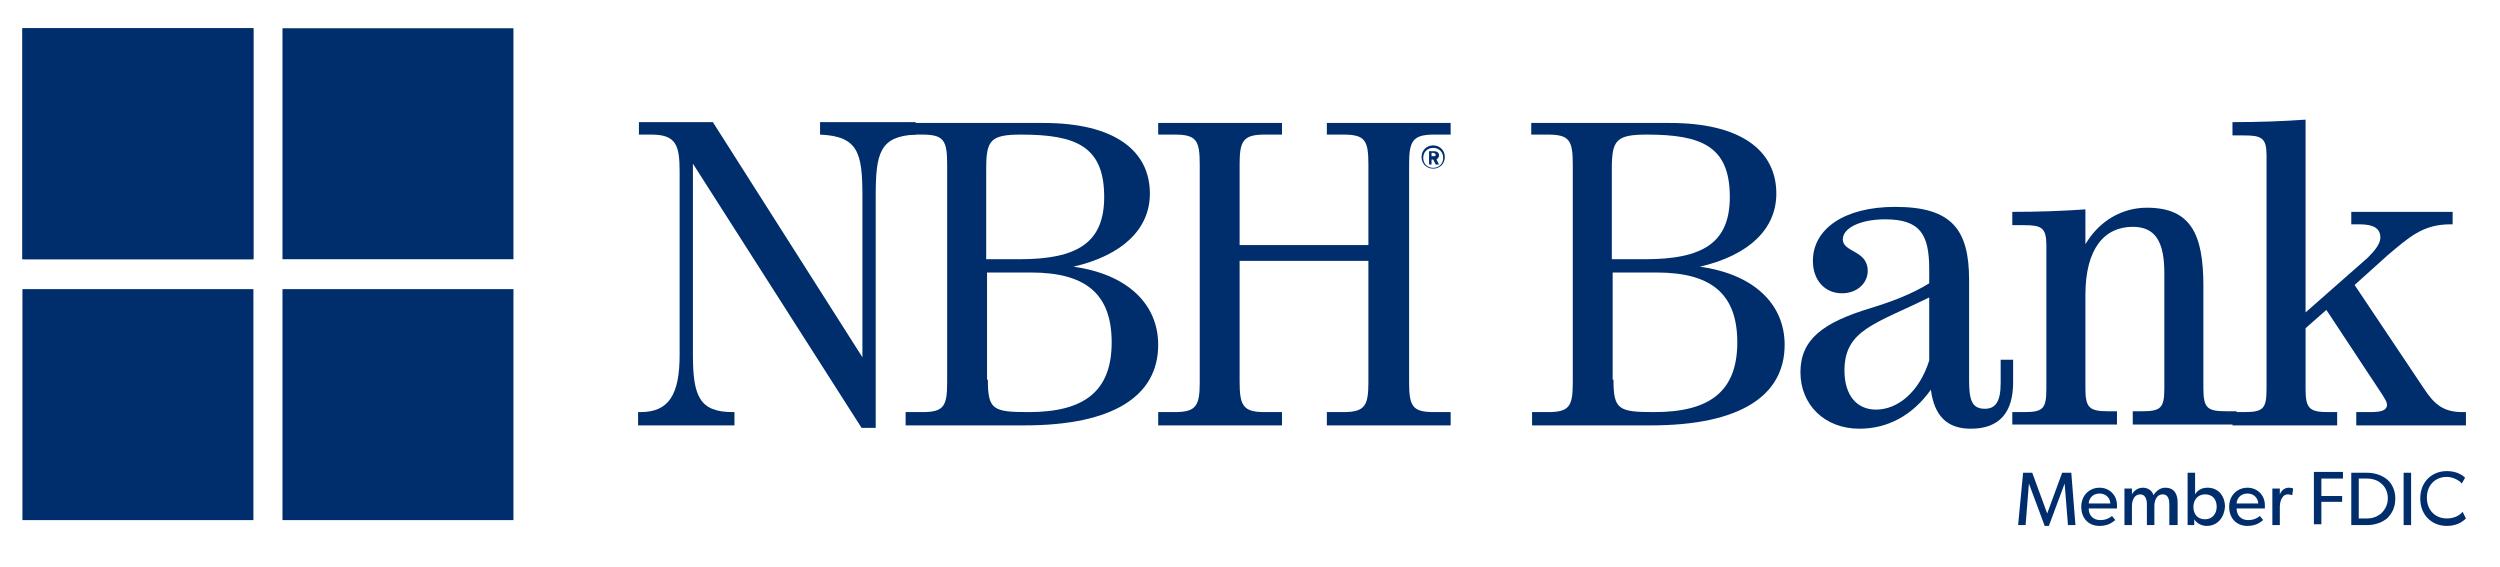 <?xml version="1.0" encoding="utf-8"?>
<!-- Generator: Adobe Illustrator 27.7.0, SVG Export Plug-In . SVG Version: 6.00 Build 0)  -->
<svg version="1.1" xmlns="http://www.w3.org/2000/svg" xmlns:xlink="http://www.w3.org/1999/xlink" x="0px" y="0px"
	 viewBox="0 0 300.9 68.2" style="enable-background:new 0 0 300.9 68.2;" xml:space="preserve">
<style type="text/css">
	.Arched_x0020_Green{fill:url(#SVGID_1_);stroke:#FFFFFF;stroke-width:0.25;stroke-miterlimit:1;}
	.st0{fill:#002E6D;}
</style>
<linearGradient id="SVGID_1_" gradientUnits="userSpaceOnUse" x1="-163.602" y1="376.406" x2="-162.895" y2="375.699">
	<stop  offset="0" style="stop-color:#20AC4B"/>
	<stop  offset="0.983" style="stop-color:#19361A"/>
</linearGradient>
<g id="Layer_1">
	<rect x="2.7" y="3.4" class="st0" width="27.8" height="27.8"/>
	<rect x="2.7" y="3.4" class="st0" width="27.8" height="27.8"/>
	<rect x="34" y="3.4" class="st0" width="27.8" height="27.8"/>
	<rect x="2.7" y="34.8" class="st0" width="27.8" height="27.8"/>
	<rect x="34" y="34.8" class="st0" width="27.8" height="27.8"/>
	<g>
		<path class="st0" d="M76.8,49.6c0.1,0,0.2,0,0.3,0c3.4,0,4.7-2.1,4.7-6.9v-22c0-3.2-0.4-4.5-3.4-4.5h-1.5v-1.5h8.9L103.8,43V23.6
			c0-5.2-0.5-7.2-5.1-7.4v-1.5h11.5v1.5c-4.3,0.2-4.8,2.2-4.8,7.4v27.9h-1.7L83.4,19.7v23c0,5,0.8,6.9,4.8,6.9c0.1,0,0.1,0,0.2,0
			v1.6H76.8V49.6z"/>
		<path class="st0" d="M109,49.6h2c2.6,0,3-0.7,3-3.6V19.8c0-2.9-0.4-3.6-3-3.6h-2v-1.4h16.6c8.5,0,12.8,3.3,12.8,8.5
			c0,4.2-3.2,7.4-9.2,8.8c6.5,0.9,10.2,4.5,10.2,9.4c0,6.1-5.3,9.7-16.1,9.7H109V49.6z M122.7,31.2c7,0,10.2-2,10.2-7.5
			c0-6.1-3.4-7.5-10-7.5c-3.7,0-4.2,0.7-4.2,4.1v10.9H122.7z M118.9,45.7c0,3.6,0.6,3.9,4.9,3.9c6.7,0,10-2.5,10-8.4
			c0-5.8-3.1-8.4-9.7-8.4h-5.3V45.7z"/>
		<path class="st0" d="M152.2,49.6h2.1v1.6h-14.9v-1.6h2c2.6,0,3-0.8,3-3.6V19.8c0-2.9-0.4-3.6-3-3.6h-2v-1.4h14.9v1.4h-2.1
			c-2.6,0-3,0.8-3,3.6v9.7h15.5v-9.7c0-2.9-0.4-3.6-3-3.6h-2v-1.4h14.9v1.4h-2c-2.6,0-3,0.8-3,3.6v26.2c0,2.9,0.4,3.6,3,3.6h2v1.6
			h-14.9v-1.6h2c2.6,0,3-0.8,3-3.6V31.4h-15.5v14.5C149.2,48.8,149.6,49.6,152.2,49.6z"/>
		<path class="st0" d="M184.3,49.6h2c2.6,0,3-0.7,3-3.6V19.8c0-2.9-0.4-3.6-3-3.6h-2v-1.4H201c8.5,0,12.8,3.3,12.8,8.5
			c0,4.2-3.2,7.4-9.2,8.8c6.5,0.9,10.2,4.5,10.2,9.4c0,6.1-5.3,9.7-16.1,9.7h-14.3V49.6z M198,31.2c7,0,10.2-2,10.2-7.5
			c0-6.1-3.4-7.5-10-7.5c-3.7,0-4.2,0.7-4.2,4.1v10.9H198z M194.2,45.7c0,3.6,0.6,3.9,4.9,3.9c6.7,0,10-2.5,10-8.4
			c0-5.8-3.1-8.4-9.7-8.4h-5.3V45.7z"/>
		<path class="st0" d="M223.8,51.6c-4.2,0-7.1-2.9-7.1-6.8c0-4,2.8-6,8.4-7.7c2.6-0.8,5-1.7,7.1-3v-1.7c0-4.2-1.1-6-5.3-6
			c-3.1,0-5.1,1.1-5.1,2.4c0,1.6,3,1.3,3,3.8c0,1.5-1.3,2.7-3.1,2.7c-2,0-3.5-1.5-3.5-3.9c0-3.8,3.7-6.5,9.9-6.5
			c6.8,0,8.9,2.7,8.9,8.8v12c0,2.4,0.3,3.5,1.9,3.5c1.3,0,1.9-0.9,1.9-3.1v-2.8h1.5V46c0,3.6-1.6,5.6-5.1,5.6
			c-2.9,0-4.4-1.6-4.8-4.7C230.2,50,227.2,51.6,223.8,51.6z M222,44.6c0,3,1.5,4.7,3.8,4.7c2.6,0,5.2-2.1,6.4-5.9v-7.6
			C225.7,39,222,39.7,222,44.6z"/>
		<path class="st0" d="M242.2,49.6h1.4c2.3,0,2.7-0.4,2.7-2.8V29.5c0-2.1-0.6-2.4-2.7-2.4h-1.4v-1.6c3.1,0,6-0.1,8.8-0.3v4.2
			c1.7-2.9,4.5-4.4,7.4-4.4c5.3,0,6.8,3.2,6.8,9.4v12.3c0,2.5,0.5,2.8,2.9,2.8h1.1v1.6h-12.5v-1.6h1.1c2.3,0,2.7-0.4,2.7-2.8V32.9
			c0-3.7-1-5.6-3.8-5.6c-3.4,0-5.7,2.6-5.7,8.2v11.2c0,2.3,0.4,2.8,2.7,2.8h1.1v1.6h-12.6V49.6z"/>
		<path class="st0" d="M285,31c0.9-0.9,1.5-1.7,1.5-2.4c0-1.1-0.8-1.6-2.5-1.6H283v-1.5h12.2V27c-0.1,0-0.2,0-0.3,0
			c-3.3,0-5,1.6-7.5,3.7l-4,3.6l8.3,12.4c1.3,2,2.4,2.9,4.7,2.9c0.1,0,0.3,0,0.4,0v1.6h-13.2v-1.6h1.7c1.3,0,2-0.2,2-0.9
			c0-0.3-0.2-0.6-0.5-1.1L280,37.3l-2.5,2.2v7.3c0,2.3,0.4,2.8,2.7,2.8h1.1v1.6h-12.6v-1.6h1.4c2.3,0,2.7-0.4,2.7-2.8V18.7
			c0-2.1-0.6-2.4-2.7-2.4h-1.4v-1.6c3.1,0,6-0.1,8.8-0.3v23.2L285,31z"/>
	</g>
</g>
<g id="Layer_2">
	<g>
		<path class="st0" d="M249.8,63.2h-0.9l-0.4-5h0l-1.9,5.1h-0.5l-1.9-5.1h0l-0.4,5h-0.9l0.6-6.3h1.1l1.8,4.9h0l1.8-4.9h1.1
			L249.8,63.2z"/>
		<path class="st0" d="M254.8,61.2h-3.4c0,0.9,0.6,1.4,1.4,1.4c0.8,0,1.3-0.4,1.4-0.5l0.4,0.5c-0.1,0-0.6,0.7-1.9,0.7
			c-1.3,0-2.2-0.9-2.2-2.3c0-1.4,1-2.3,2.2-2.3c1.2,0,2.1,0.9,2.1,2.1C254.8,61,254.8,61.2,254.8,61.2z M254,60.6
			c0-0.5-0.4-1.2-1.3-1.2c-0.9,0-1.3,0.7-1.3,1.2H254z"/>
		<path class="st0" d="M262,63.2h-0.9v-2.5c0-0.5-0.1-1.2-0.8-1.2c-0.7,0-1,0.7-1,1.4v2.3h-0.9v-2.5c0-0.6-0.2-1.2-0.8-1.2
			c-0.7,0-1,0.7-1,1.4v2.3h-0.9v-4.4h0.9l0,0.7h0c0.2-0.4,0.7-0.8,1.3-0.8c0.6,0,1.1,0.3,1.3,0.9c0.3-0.5,0.8-0.9,1.4-0.9
			c1.2,0,1.5,0.9,1.5,1.8V63.2z"/>
		<path class="st0" d="M265.6,63.3c-0.6,0-1.2-0.3-1.5-0.8h0v0.7h-0.8v-6.3h0.9v2.6h0c0.3-0.5,0.8-0.8,1.5-0.8c1.3,0,2.1,1,2.1,2.3
			C267.7,62.3,266.9,63.3,265.6,63.3z M265.4,59.5c-0.9,0-1.4,0.7-1.4,1.5c0,0.9,0.5,1.5,1.4,1.5c0.9,0,1.4-0.7,1.4-1.5
			C266.8,60.1,266.3,59.5,265.4,59.5z"/>
		<path class="st0" d="M272.6,61.2h-3.4c0,0.9,0.6,1.4,1.4,1.4c0.8,0,1.3-0.4,1.4-0.5l0.4,0.5c-0.1,0-0.6,0.7-1.9,0.7
			c-1.3,0-2.2-0.9-2.2-2.3c0-1.4,1-2.3,2.2-2.3c1.2,0,2.1,0.9,2.1,2.1C272.6,61,272.6,61.2,272.6,61.2z M271.8,60.6
			c0-0.5-0.4-1.2-1.3-1.2c-0.9,0-1.3,0.7-1.3,1.2H271.8z"/>
		<path class="st0" d="M275.9,59.6L275.9,59.6c-0.1,0-0.3-0.1-0.5-0.1c-0.4,0-0.6,0.2-0.7,0.4c-0.1,0.1-0.3,0.5-0.3,1.1v2.2h-0.9
			v-4.4h0.9l0,0.7h0c0.2-0.5,0.6-0.8,1.1-0.8c0.3,0,0.5,0.1,0.5,0.1L275.9,59.6z"/>
		<path class="st0" d="M282,57.6h-2.6v2.1h2.5v0.7h-2.5v2.7h-0.9v-6.3h3.5V57.6z"/>
		<path class="st0" d="M287.3,62.4c-0.5,0.4-1.3,0.8-2.4,0.8H283v-6.3h1.9c1.1,0,1.9,0.4,2.4,0.8c0.5,0.4,1,1.2,1,2.3
			C288.3,61.2,287.8,61.9,287.3,62.4z M286.6,58.2c-0.3-0.3-0.9-0.6-1.7-0.6h-1v4.8h1c0.8,0,1.3-0.3,1.7-0.6
			c0.3-0.3,0.8-0.9,0.8-1.8C287.4,59.1,287,58.5,286.6,58.2z"/>
		<path class="st0" d="M290.2,63.2h-0.9v-6.3h0.9V63.2z"/>
		<path class="st0" d="M296.8,62.4c-0.4,0.4-1.1,0.9-2.3,0.9c-1.8,0-3.2-1.3-3.2-3.3c0-2,1.4-3.3,3.2-3.3c1.2,0,1.9,0.5,2.2,0.8
			l-0.4,0.7c-0.2-0.3-1-0.8-1.8-0.8c-1.4,0-2.4,1-2.4,2.5s1,2.5,2.4,2.5c0.8,0,1.5-0.3,1.9-0.8L296.8,62.4z"/>
	</g>
	<path class="st0" d="M172.5,20.3c-0.8,0-1.4-0.6-1.4-1.4c0-0.8,0.6-1.4,1.4-1.4c0.8,0,1.4,0.6,1.4,1.4
		C173.9,19.7,173.3,20.3,172.5,20.3z M172.5,17.8c-0.7,0-1.2,0.5-1.2,1.2c0,0.7,0.5,1.2,1.2,1.2c0.7,0,1.2-0.5,1.2-1.2
		C173.7,18.3,173.2,17.8,172.5,17.8z M173.2,19.8h-0.4l-0.3-0.6h-0.2v0.6H172v-1.6h0.6c0.4,0,0.6,0.2,0.6,0.5c0,0.3-0.2,0.4-0.3,0.5
		L173.2,19.8z M172.5,18.4h-0.2v0.4h0.2c0.2,0,0.3,0,0.3-0.2C172.8,18.5,172.6,18.4,172.5,18.4z"/>
</g>
</svg>
